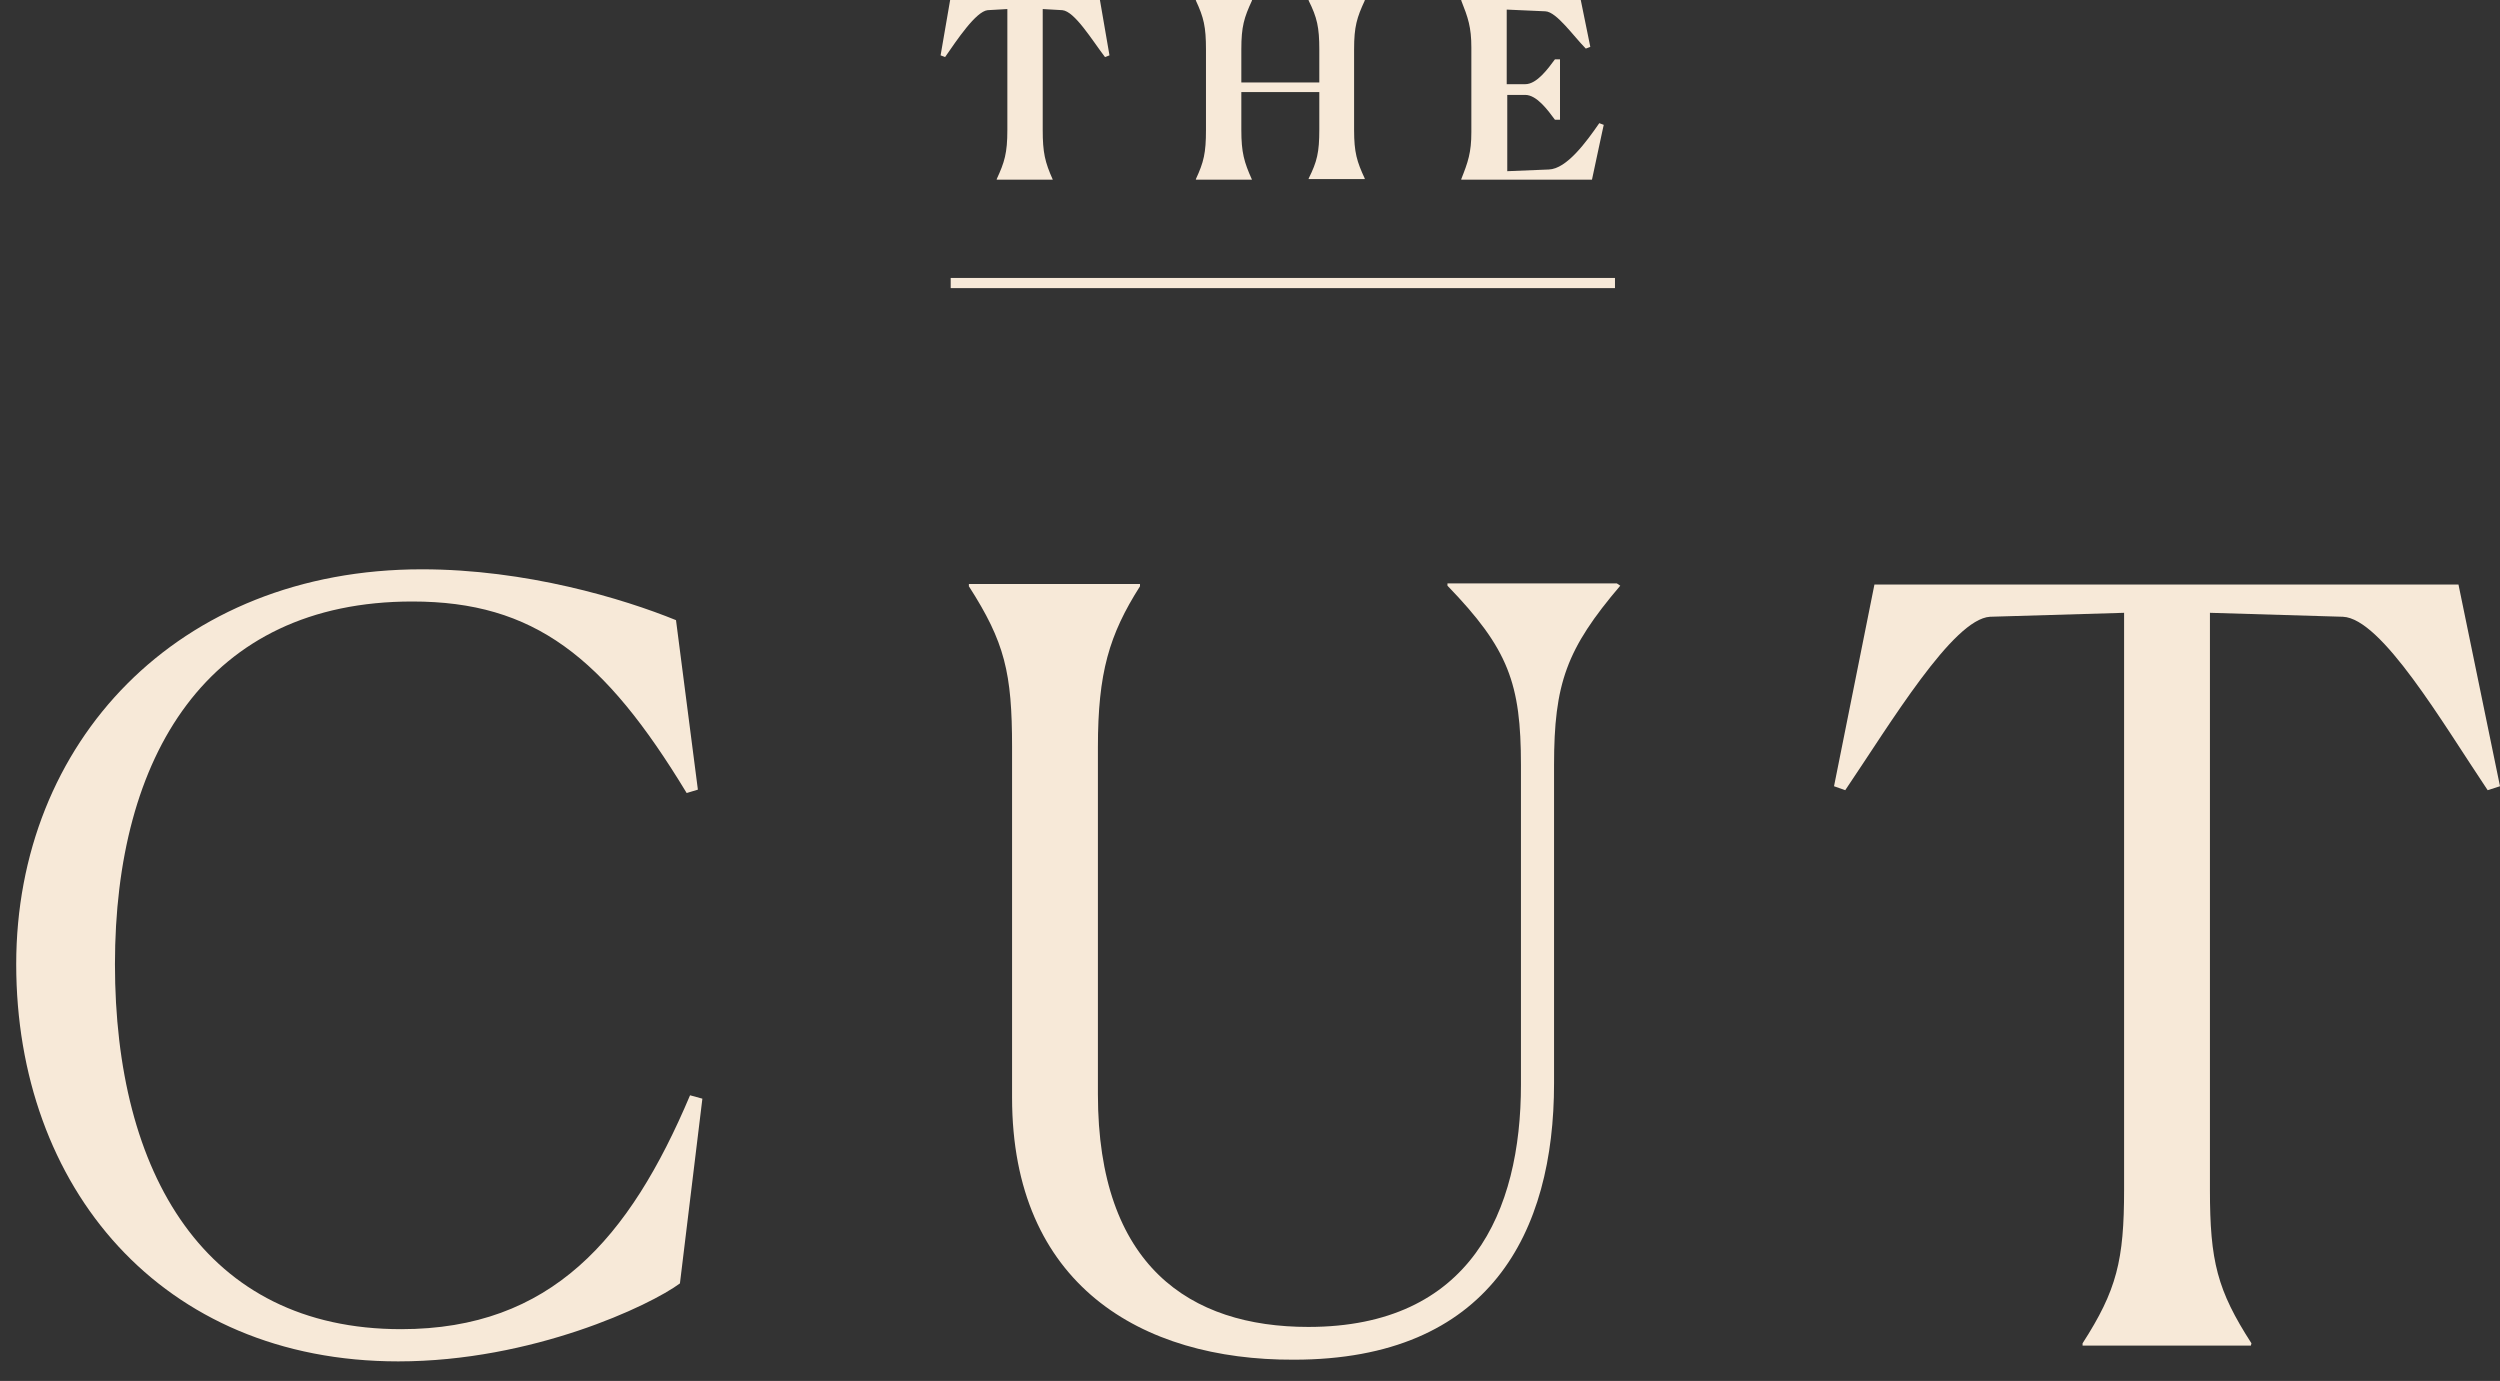 <?xml version="1.0" encoding="UTF-8"?> <svg xmlns="http://www.w3.org/2000/svg" width="105" height="58" viewBox="0 0 105 58" fill="none"><rect x="0" y="0" width="105" height="58" fill="#333333" stroke="none"/><g clip-path="url(#clip0_798_1263)"><path d="M28.557 53.903C27.308 54.829 22.36 57.178 16.728 57.178C6.76 57.178 0.681 49.846 0.681 40.497C0.681 31.195 7.444 23.911 17.718 23.911C22.101 23.911 26.177 25.145 28.392 26.046L29.311 33.165L28.84 33.307C25.376 27.589 22.431 25.263 17.317 25.263C8.693 25.263 4.828 31.765 4.828 40.497C4.828 49.276 8.598 55.825 16.846 55.825C23.137 55.825 26.436 52.029 28.982 46.002L29.5 46.144L28.557 53.903Z" fill="#F7E9D8"></path><path d="M42.507 46.097V31.386C42.507 28.253 42.201 26.972 40.693 24.623V24.528H47.88V24.623C46.584 26.664 46.112 28.253 46.112 31.386V45.955C46.112 53.168 49.977 55.731 54.949 55.731C61.759 55.731 63.88 50.891 63.88 45.552V32.145C63.88 28.704 63.361 27.257 60.793 24.599V24.504H67.909L68.051 24.599C65.789 27.257 65.27 28.704 65.27 32.145V45.504C65.27 51.745 62.584 57.107 54.336 57.107C47.927 57.131 42.507 53.951 42.507 46.097Z" fill="#F7E9D8"></path><path d="M94.537 56.514H87.468V56.419C88.906 54.188 89.212 52.931 89.212 49.965V25.738L83.58 25.904C82.025 25.999 79.409 30.365 77.5 33.188L77.029 33.022L78.726 24.551H103.256L105 33.022L104.482 33.188C102.573 30.341 100.028 25.975 98.402 25.904L92.817 25.738V49.965C92.817 52.978 93.124 54.188 94.561 56.419L94.537 56.514Z" fill="#F7E9D8"></path></g><path d="M67.829 11.674H39.929V12.101H67.829V11.674Z" fill="#F7E9D8"></path><path d="M44.218 7.546H41.862V7.522C42.191 6.81 42.309 6.43 42.309 5.458V0.38L41.484 0.427C40.99 0.475 40.188 1.685 39.694 2.397L39.505 2.325L39.906 0H46.197L46.598 2.325L46.41 2.397C45.867 1.685 45.137 0.475 44.619 0.427L43.794 0.38V5.458C43.794 6.407 43.888 6.81 44.218 7.546ZM52.583 7.546H50.227V7.522C50.557 6.81 50.651 6.43 50.651 5.458V2.088C50.651 1.115 50.557 0.736 50.227 0.024V2.71551e-06H52.583V0.024C52.253 0.736 52.136 1.115 52.136 2.064V3.464H55.411V2.088C55.411 1.139 55.317 0.736 54.963 0.024V2.71551e-06H57.32V0.024C56.99 0.736 56.872 1.115 56.872 2.064V5.458C56.872 6.407 56.99 6.786 57.32 7.498V7.522H54.963V7.498C55.317 6.786 55.411 6.407 55.411 5.434V3.868H52.136V5.458C52.136 6.407 52.253 6.81 52.583 7.546ZM66.863 7.546H61.373V7.522C61.656 6.81 61.797 6.407 61.797 5.552V1.993C61.797 1.139 61.656 0.736 61.373 0.024V2.71551e-06H66.392L66.793 1.969L66.604 2.041C66.086 1.519 65.379 0.498 64.907 0.475L63.282 0.403V3.536H64.059C64.554 3.536 65.025 2.871 65.308 2.491H65.52V5.03H65.308C65.025 4.651 64.554 3.986 64.059 3.986H63.305V7.19L65.049 7.119C65.803 7.095 66.628 5.956 67.17 5.173L67.358 5.244C67.358 5.22 66.863 7.546 66.863 7.546Z" fill="#F7E9D8"></path><defs><clipPath id="clip0_798_1263"><rect width="105" height="33.267" fill="white" transform="translate(0 23.911)"></rect></clipPath></defs></svg> 